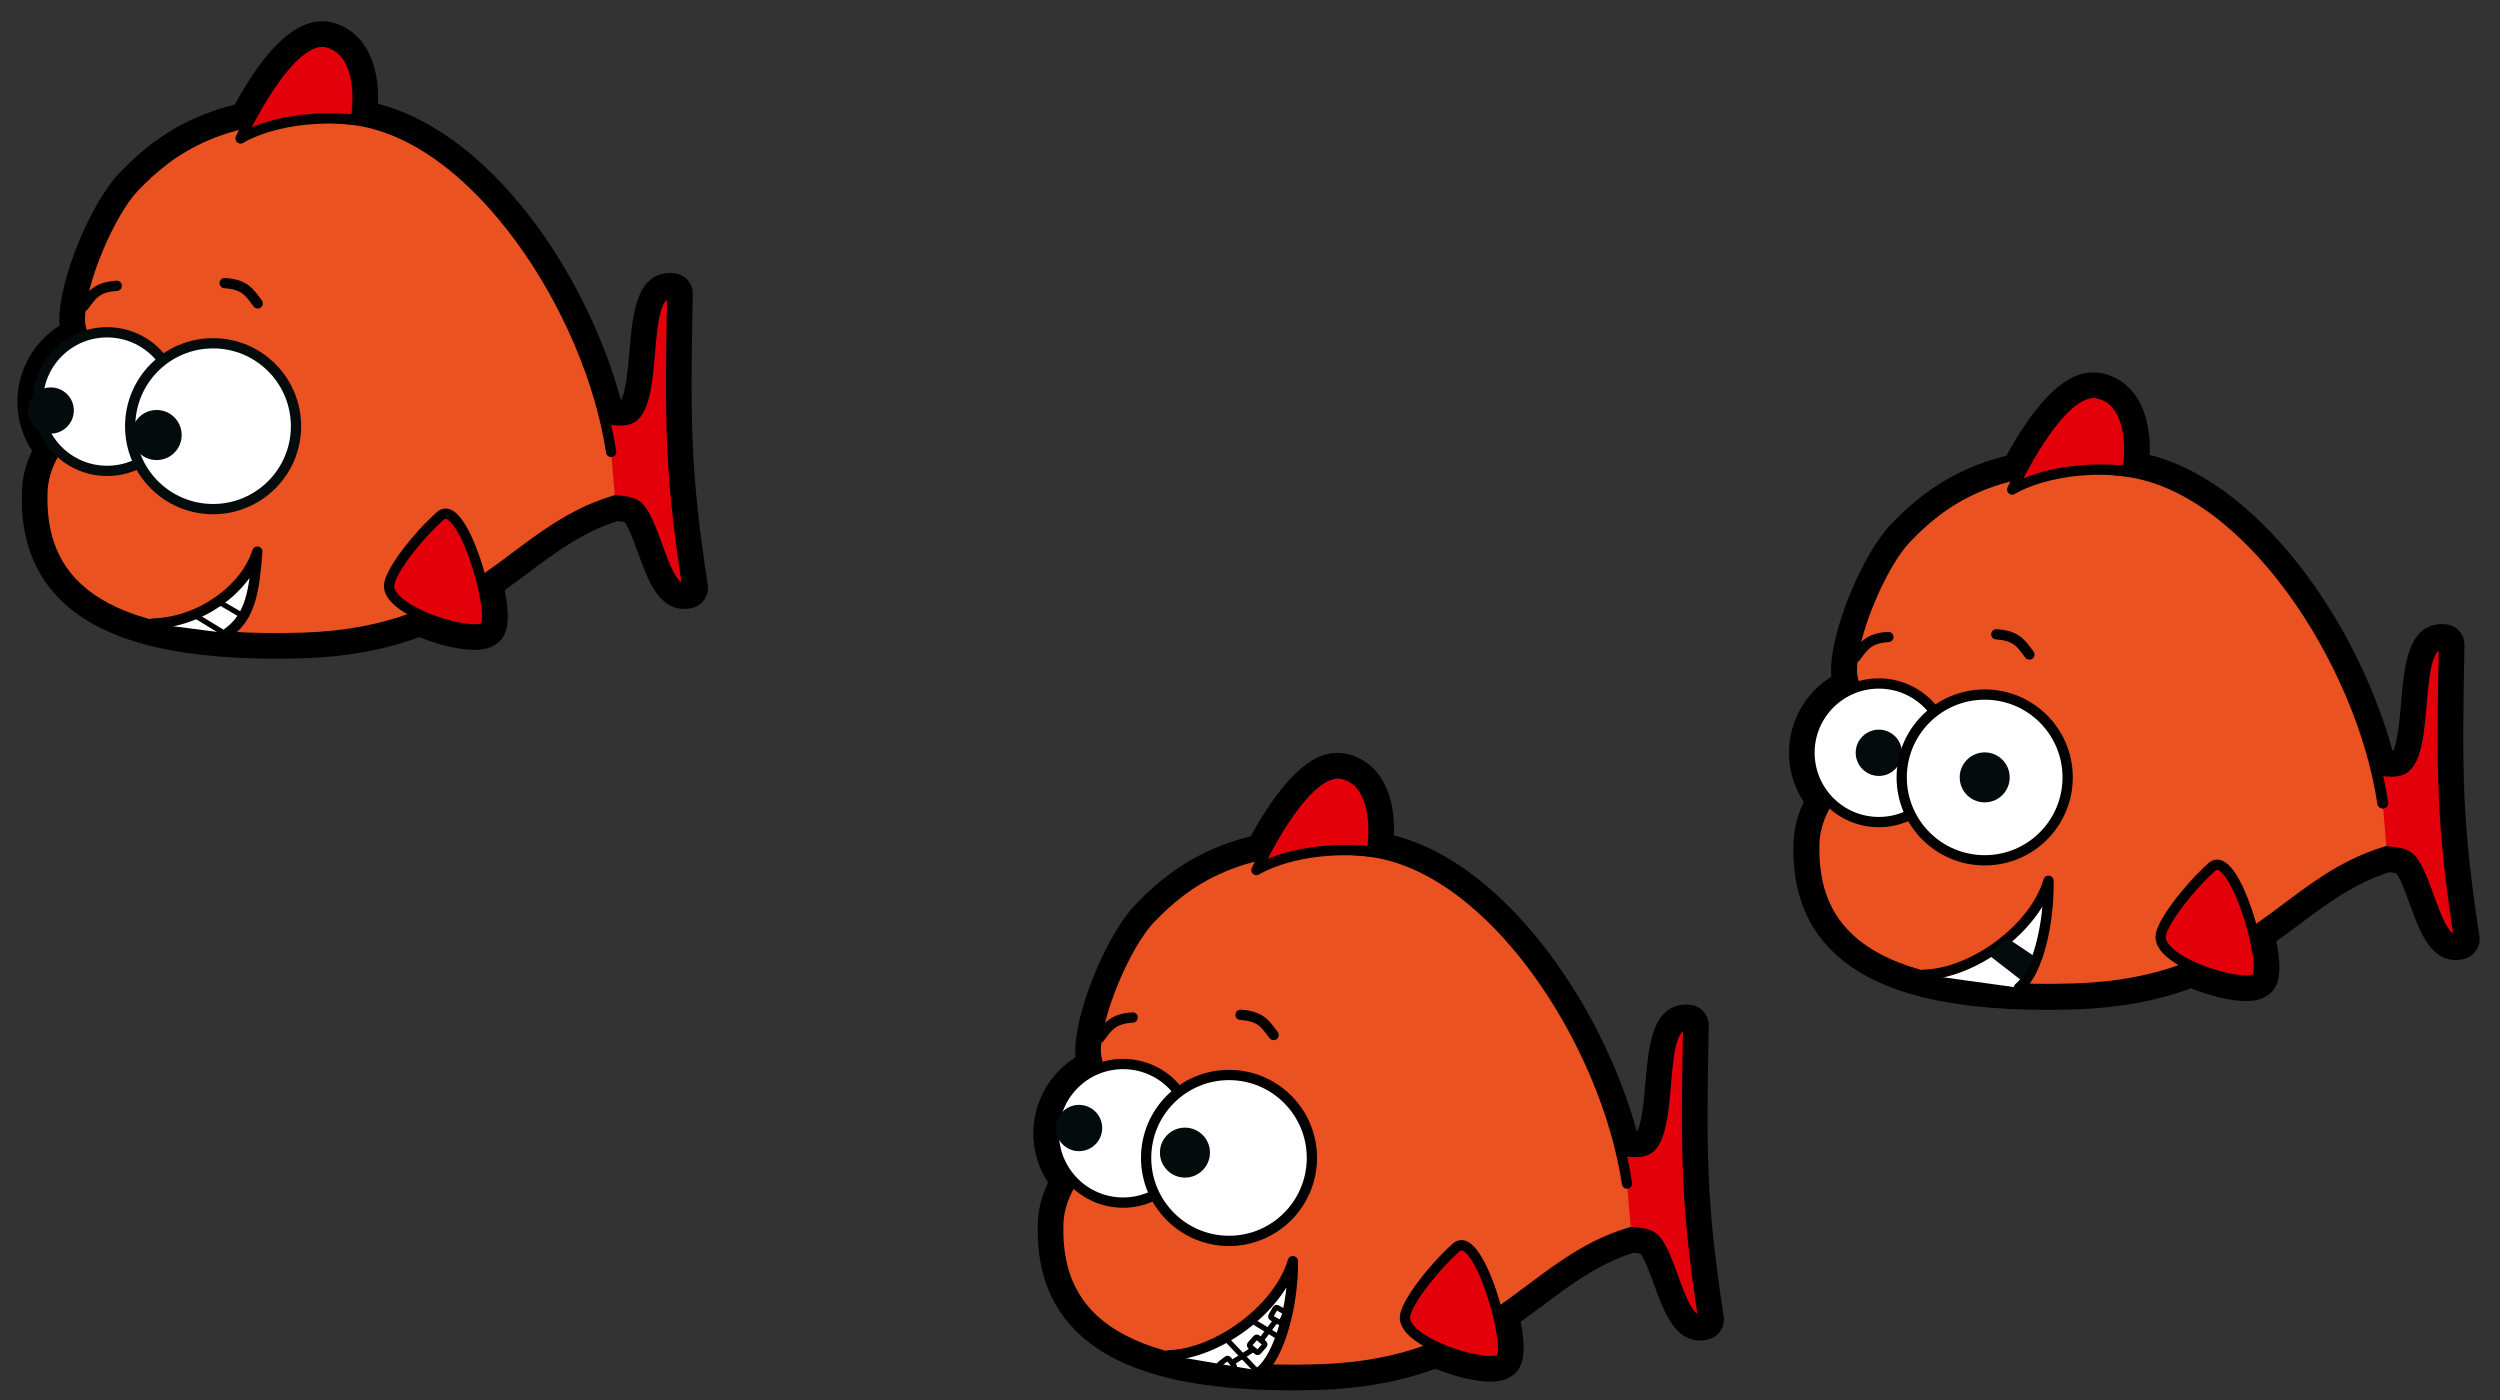<?xml version="1.0" encoding="utf-8"?>
<!-- Generator: Adobe Illustrator 15.0.0, SVG Export Plug-In . SVG Version: 6.00 Build 0)  -->
<!DOCTYPE svg PUBLIC "-//W3C//DTD SVG 1.1//EN" "http://www.w3.org/Graphics/SVG/1.1/DTD/svg11.dtd">
<svg version="1.1" id="Ebene_1" xmlns="http://www.w3.org/2000/svg" xmlns:xlink="http://www.w3.org/1999/xlink" x="0px" y="0px"
	 width="291px" height="163px" viewBox="0 0 291 163" enable-background="new 0 0 291 163" xml:space="preserve">
<rect x="0" y="0" width="291" height="163" fill="#333333" stroke="none"/>
<g>
	<g>
		<g>
			<path d="M32.051,75.479c-12.01,0-19.979-2.191-24.364-6.698c-2.79-2.868-4.082-6.604-3.949-11.404
				c0.021-1.681,0.489-3.358,1.391-5c-1.239-1.614-1.915-3.581-1.915-5.624c0-3.492,1.988-6.676,5.049-8.242
				C8.151,38.051,8.1,37.657,8.1,37.296c-0.057-4.42,3.436-12.977,6.674-16.35c2.705-2.816,6.654-6.214,13.344-7.729
				c2.389-4.473,5.873-9.551,9.376-9.551c0.301,0,0.599,0.037,0.892,0.11c3.195,0.817,4.816,4.313,4.356,9.234
				c12.983,2.706,24.696,19.57,28.595,34.677c0.301,0.035,0.57,0.053,0.807,0.053c0.566,0,0.756-0.102,0.77-0.11
				c1.026-0.61,1.329-4.129,1.551-6.697c0.354-4.096,0.686-7.965,3.584-7.965c0.115,0,0.234,0.008,0.358,0.024
				c0.603,0.08,1.05,0.6,1.038,1.207c-0.287,14.912-0.283,20.746,1.758,34.055c0.09,0.584-0.26,1.145-0.824,1.321
				c-0.235,0.074-0.477,0.111-0.714,0.111c-2.188,0-3.207-2.8-4.284-5.765c-0.587-1.614-1.318-3.624-1.98-4.132
				c-0.014-0.011-0.365-0.268-1.649-0.343c-4.364,1.328-7.639,3.779-11.104,6.373c-1.042,0.78-2.111,1.582-3.234,2.368
				c1.068,4.673,0.121,5.438-0.237,5.729c-0.439,0.362-1.081,0.54-1.958,0.54c-1.662,0-4.222-0.64-6.385-1.582
				c-4.039,1.559-8.477,2.396-13.547,2.555C34.168,75.462,33.091,75.479,32.051,75.479C32.05,75.479,32.051,75.479,32.051,75.479z"
				/>
			<path d="M37.496,4.861c0.199,0,0.398,0.023,0.595,0.071c3.243,0.829,3.935,5.026,3.337,9.007
				c-0.513-0.047-1.008-0.083-1.49-0.102c0.355,0.027,0.729,0.055,1.102,0.102c13.249,1.568,25.566,19.181,29.335,34.809
				c0.632,0.114,1.239,0.185,1.771,0.185c0.564,0,1.044-0.08,1.381-0.277c3.211-1.912,1.035-14.494,4.522-14.494
				c0.065,0,0.134,0.005,0.204,0.014c-0.289,14.919-0.289,20.832,1.771,34.258c-0.123,0.039-0.244,0.057-0.359,0.057
				c-2.428,0-3.416-8.023-5.543-9.653c-0.475-0.362-1.389-0.549-2.518-0.595c-6.295,1.855-10.332,5.874-15.545,9.427
				c0.652,2.574,0.896,4.887,0.354,5.325c-0.221,0.183-0.643,0.267-1.198,0.267c-1.567,0-4.196-0.671-6.353-1.685
				c-3.629,1.464-7.973,2.481-13.613,2.659c-1.103,0.033-2.17,0.05-3.197,0.05c-22.369,0-27.368-7.797-27.119-16.891
				c0.027-1.959,0.727-3.675,1.658-5.139c-1.352-1.446-2.182-3.376-2.182-5.501c0-3.479,2.209-6.443,5.297-7.572
				c-0.242-0.708-0.41-1.352-0.41-1.901c-0.054-4.197,3.449-12.495,6.341-15.507c2.499-2.603,6.358-6.08,13.278-7.508
				C30.583,11.071,34.248,4.861,37.496,4.861 M37.496,2.474c-3.236,0-6.656,3.264-10.172,9.705
				c-6.676,1.64-10.658,5.078-13.408,7.941c-3.401,3.542-7.068,12.54-7.007,17.16c0,0.198,0.013,0.4,0.034,0.61
				c-3.01,1.884-4.922,5.226-4.922,8.863c0,2.05,0.602,4.03,1.718,5.724c-0.771,1.598-1.171,3.229-1.192,4.85
				c-0.141,5.156,1.262,9.175,4.289,12.286c4.619,4.748,12.867,7.057,25.217,7.057c1.054,0,2.154-0.017,3.271-0.051
				c5.016-0.157,9.439-0.964,13.482-2.462c2.217,0.907,4.688,1.49,6.409,1.49c1.166,0,2.056-0.266,2.698-0.796
				c0.935-0.754,1.656-2.05,0.83-6.148c0.901-0.646,1.769-1.295,2.617-1.929c3.321-2.485,6.465-4.838,10.528-6.122
				c0.452,0.038,0.708,0.098,0.824,0.134c0.454,0.543,1.132,2.408,1.544,3.543c1.172,3.22,2.383,6.55,5.407,6.55
				c0.358,0,0.718-0.056,1.067-0.165c1.129-0.352,1.83-1.474,1.65-2.641c-2.026-13.212-2.03-19.016-1.744-33.851
				c0.023-1.216-0.871-2.255-2.076-2.413c-0.172-0.022-0.346-0.034-0.515-0.034c-0.001,0-0.001,0-0.001,0
				c-3.992,0.001-4.406,4.811-4.772,9.056c-0.147,1.711-0.415,4.817-0.964,5.711c-0.014,0.001-0.026,0.001-0.04,0.002
				c-4.153-15.155-15.345-31.132-28.27-34.47c0.19-5-1.753-8.542-5.329-9.457C38.289,2.522,37.893,2.474,37.496,2.474L37.496,2.474z
				"/>
		</g>
		
			<path fill="#E3000B" stroke="#000000" stroke-width="1.195" stroke-linecap="round" stroke-linejoin="round" stroke-miterlimit="10" d="
			M60.674,59.426c0,0,11.273-2.248,13.447-0.589c2.227,1.708,3.206,10.435,5.9,9.596c-2.059-13.427-2.059-19.339-1.771-34.258
			c-3.775-0.494-1.454,12.533-4.727,14.481c-2.032,1.195-9.305-1.771-9.305-1.771L60.674,59.426z"/>
		
			<path fill="#EA5221" stroke="#000000" stroke-width="1.195" stroke-linecap="round" stroke-linejoin="round" stroke-miterlimit="10" d="
			M71.604,58.244c-12.216,3.599-15.871,15.347-36.355,15.992C10.153,75,4.67,66.906,4.932,57.395
			c0.142-6.183,6.639-9.726,6.872-11.405c0.307-2.239-2.489-6.443-2.509-8.708c-0.054-4.197,3.449-12.495,6.341-15.507
			c3.694-3.833,10.342-9.604,25.402-7.833c14.35,1.696,27.62,22.22,30.099,38.66"/>
		
			<path fill="#E3000B" stroke="#000000" stroke-width="1.195" stroke-linecap="round" stroke-linejoin="round" stroke-miterlimit="10" d="
			M28,16.114c0,0,5.614-12.309,10.091-11.18c3.243,0.829,3.935,5.026,3.337,9.007C32.721,13.064,28,16.114,28,16.114z"/>
		
			<path fill="#E3000B" stroke="#000000" stroke-width="1.195" stroke-linecap="round" stroke-linejoin="round" stroke-miterlimit="10" d="
			M56.412,72.994c-1.445,1.184-11.198-1.781-11.125-4.812c0.021-1.538,3.246-5.716,5.971-8.131
			C53.838,57.72,57.832,71.837,56.412,72.994z"/>
		
			<path fill="#FFFFFF" stroke="#000000" stroke-width="1.195" stroke-linecap="round" stroke-linejoin="round" stroke-miterlimit="10" d="
			M17.771,72.583c5.613-0.148,10.844-4.075,12.178-8.374c-0.344,4.419-0.718,7.554-3.496,9.501"/>
		
			<line fill="none" stroke="#000000" stroke-width="0.621" stroke-linecap="round" stroke-linejoin="round" stroke-miterlimit="10" x1="28.057" y1="71.568" x2="25.596" y2="70.131"/>
		
			<line fill="none" stroke="#000000" stroke-width="0.621" stroke-linecap="round" stroke-linejoin="round" stroke-miterlimit="10" x1="26.023" y1="73.666" x2="22.986" y2="71.81"/>
		
			<path fill="#E94F1A" stroke="#000000" stroke-width="1.195" stroke-linecap="round" stroke-linejoin="round" stroke-miterlimit="10" d="
			M26.153,32.954c2.368,0.149,2.872,1.081,3.843,2.36"/>
		
			<path fill="#E94F1A" stroke="#000000" stroke-width="1.195" stroke-linecap="round" stroke-linejoin="round" stroke-miterlimit="10" d="
			M13.586,33.27c-2.369,0.151-2.873,1.073-3.842,2.351"/>
		
			<path fill="#FFFFFF" stroke="#030B0C" stroke-width="1.195" stroke-linecap="round" stroke-linejoin="round" stroke-miterlimit="10" d="
			M12.465,38.68c4.468,0,8.076,3.619,8.076,8.075c0,4.456-3.608,8.055-8.076,8.055c-4.457,0-8.057-3.599-8.057-8.055
			C4.408,42.297,8.008,38.679,12.465,38.68z"/>
		<path fill="#030B0C" d="M5.902,45.095c1.49,0,2.693,1.194,2.693,2.685c0,1.474-1.203,2.696-2.693,2.696
			c-1.474,0-2.686-1.222-2.686-2.696C3.217,46.289,4.429,45.094,5.902,45.095z"/>
		
			<path fill="#FFFFFF" stroke="#030B0C" stroke-width="1.195" stroke-linecap="round" stroke-linejoin="round" stroke-miterlimit="10" d="
			M24.802,39.957c5.325,0,9.653,4.317,9.653,9.661c0,5.325-4.328,9.643-9.653,9.643c-5.333,0-9.65-4.318-9.65-9.643
			C15.151,44.273,19.469,39.957,24.802,39.957z"/>
		<path fill="#030B0C" d="M18.229,47.724c1.622,0,2.919,1.306,2.919,2.91c0,1.612-1.297,2.918-2.919,2.918
			c-1.604,0-2.91-1.306-2.91-2.918C15.318,49.03,16.625,47.724,18.229,47.724z"/>
	</g>
	<g>
		<g>
			<path d="M150.268,160.643c-11.973,0-19.924-2.188-24.311-6.687c-2.795-2.868-4.094-6.604-3.969-11.416
				c0.038-1.698,0.509-3.372,1.4-4.989c-1.241-1.615-1.916-3.583-1.916-5.633c0-3.484,1.988-6.67,5.047-8.24
				c-0.107-0.453-0.163-0.857-0.17-1.22c-0.049-4.424,3.448-12.979,6.686-16.351c2.725-2.818,6.689-6.217,13.337-7.727
				c3.414-6.332,6.564-9.542,9.366-9.542c0.303,0,0.603,0.037,0.888,0.108c3.2,0.801,4.831,4.297,4.377,9.237
				c12.988,2.702,24.699,19.565,28.593,34.674c0.282,0.034,0.54,0.052,0.771,0.052c0.574,0,0.77-0.107,0.804-0.129
				c1.025-0.602,1.342-4.267,1.549-6.691c0.352-4.093,0.685-7.958,3.58-7.958c0.118,0,0.24,0.007,0.366,0.024
				c0.602,0.08,1.047,0.6,1.035,1.207c-0.294,14.895-0.291,20.723,1.754,34.053c0.089,0.584-0.262,1.145-0.824,1.321
				c-0.235,0.073-0.476,0.11-0.713,0.11c-2.181,0-3.197-2.79-4.272-5.743c-0.591-1.621-1.325-3.638-2.004-4.159
				c-0.015-0.01-0.336-0.248-1.613-0.334c-4.355,1.314-7.62,3.752-11.074,6.332c-1.058,0.79-2.145,1.602-3.285,2.397
				c1.063,4.673,0.124,5.45-0.25,5.761c-0.437,0.354-1.069,0.527-1.931,0.527c-1.653,0-4.218-0.643-6.396-1.587
				c-4.038,1.556-8.479,2.39-13.557,2.548C152.407,160.625,151.318,160.642,150.268,160.643
				C150.268,160.642,150.267,160.642,150.268,160.643z"/>
			<path d="M155.738,90.031c0.201,0,0.4,0.023,0.602,0.072c3.245,0.813,3.94,5.027,3.353,9.008c-0.513-0.057-1.017-0.093-1.5-0.121
				c0.361,0.037,0.73,0.076,1.099,0.121c13.26,1.558,25.578,19.182,29.341,34.801c0.622,0.119,1.216,0.189,1.737,0.189
				c0.58,0,1.07-0.087,1.409-0.293c3.22-1.893,1.039-14.484,4.524-14.486c0.066,0,0.136,0.006,0.208,0.016
				c-0.294,14.909-0.294,20.822,1.767,34.258c-0.123,0.039-0.241,0.058-0.357,0.058c-2.42,0-3.405-8.015-5.546-9.651
				c-0.469-0.365-1.38-0.541-2.508-0.597v0.009c-6.299,1.846-10.322,5.865-15.548,9.408c0.652,2.584,0.889,4.905,0.35,5.352
				c-0.22,0.179-0.635,0.261-1.179,0.261c-1.564,0-4.201-0.677-6.366-1.688c-3.619,1.457-7.979,2.473-13.625,2.648
				c-1.113,0.034-2.19,0.052-3.229,0.052c-22.32,0-27.322-7.802-27.088-16.881c0.046-1.979,0.734-3.684,1.668-5.139
				c-1.344-1.436-2.183-3.375-2.183-5.512c0-3.486,2.2-6.434,5.296-7.572c-0.242-0.698-0.41-1.36-0.419-1.9
				c-0.047-4.188,3.448-12.486,6.351-15.508c2.504-2.591,6.359-6.08,13.271-7.506C148.843,96.252,152.496,90.031,155.738,90.031
				 M155.738,87.643c-1.21,0-4.814,0.002-10.159,9.699c-6.636,1.632-10.634,5.072-13.408,7.941
				c-3.396,3.536-7.067,12.531-7.014,17.199c0.002,0.186,0.016,0.378,0.038,0.576c-3.007,1.888-4.917,5.229-4.917,8.857
				c0,2.056,0.601,4.039,1.715,5.732c-0.759,1.577-1.162,3.205-1.199,4.855c-0.132,5.154,1.277,9.172,4.308,12.282
				c4.622,4.742,12.854,7.048,25.167,7.048c1.064,0,2.176-0.018,3.303-0.052c5.025-0.157,9.453-0.961,13.495-2.456
				c2.23,0.91,4.707,1.496,6.421,1.496c1.147,0,2.025-0.261,2.701-0.811c0.877-0.725,1.626-2.046,0.811-6.15
				c0.921-0.656,1.805-1.318,2.669-1.963c3.31-2.473,6.441-4.811,10.495-6.08c0.443,0.039,0.687,0.097,0.801,0.129
				c0.459,0.541,1.143,2.42,1.56,3.564c1.169,3.209,2.377,6.528,5.394,6.528c0.358,0,0.718-0.056,1.069-0.165
				c1.126-0.353,1.826-1.475,1.647-2.641c-2.031-13.234-2.033-19.033-1.741-33.851c0.024-1.214-0.866-2.253-2.07-2.413
				c-0.175-0.022-0.352-0.034-0.524-0.034c-3.989,0.001-4.403,4.808-4.768,9.049c-0.147,1.72-0.418,4.853-0.974,5.724
				c-0.011,0-0.021,0.001-0.031,0.002c-2.128-7.742-6.133-15.66-11.138-21.957c-3.819-4.809-9.748-10.613-17.129-12.51
				c0.184-5.02-1.769-8.561-5.335-9.453C156.538,87.693,156.14,87.643,155.738,87.643L155.738,87.643z"/>
		</g>
		
			<path fill="#E3000B" stroke="#000000" stroke-width="1.195" stroke-linecap="round" stroke-linejoin="round" stroke-miterlimit="10" d="
			M178.931,144.59c0,0,11.265-2.248,13.441-0.587c2.242,1.714,3.218,10.434,5.903,9.595c-2.061-13.438-2.061-19.35-1.767-34.259
			c-3.781-0.505-1.451,12.541-4.733,14.471c-2.036,1.203-9.297-1.771-9.297-1.771L178.931,144.59z"/>
		
			<path fill="#EA5221" stroke="#000000" stroke-width="1.195" stroke-linecap="round" stroke-linejoin="round" stroke-miterlimit="10" d="
			M189.865,143.416c-12.229,3.598-15.88,15.348-36.367,15.98c-25.068,0.774-30.562-7.328-30.316-16.83
			c0.147-6.192,6.646-9.736,6.87-11.415c0.316-2.237-2.48-6.442-2.508-8.708c-0.047-4.188,3.448-12.486,6.351-15.508
			c3.701-3.841,10.35-9.594,25.394-7.822c14.37,1.688,27.64,22.229,30.096,38.66"/>
		
			<path fill="#E3000B" stroke="#000000" stroke-width="1.195" stroke-linecap="round" stroke-linejoin="round" stroke-miterlimit="10" d="
			M146.253,101.275c0,0,5.613-12.299,10.084-11.171c3.244,0.813,3.94,5.027,3.353,9.009
			C150.984,98.228,146.253,101.275,146.253,101.275z"/>
		
			<path fill="#E3000B" stroke="#000000" stroke-width="1.195" stroke-linecap="round" stroke-linejoin="round" stroke-miterlimit="10" d="
			M174.666,158.175c-1.437,1.166-11.188-1.8-11.136-4.829c0.038-1.539,3.254-5.717,5.969-8.141
			C172.098,142.882,176.091,157.01,174.666,158.175z"/>
		
			<path fill="#FFFFFF" stroke="#000000" stroke-width="1.195" stroke-linecap="round" stroke-linejoin="round" stroke-miterlimit="10" d="
			M136.023,157.756c5.613-0.15,12.787-5.324,14.467-10.958c0.074,5.158-1.599,11.033-3.73,12.775"/>
		
			<line fill="none" stroke="#000000" stroke-width="0.621" stroke-linecap="round" stroke-linejoin="round" stroke-miterlimit="10" x1="146.317" y1="159.621" x2="142.779" y2="155.909"/>
		
			<path fill="#E94F1A" stroke="#000000" stroke-width="1.195" stroke-linecap="round" stroke-linejoin="round" stroke-miterlimit="10" d="
			M144.397,118.126c2.383,0.149,2.88,1.081,3.854,2.35"/>
		
			<path fill="#E94F1A" stroke="#000000" stroke-width="1.195" stroke-linecap="round" stroke-linejoin="round" stroke-miterlimit="10" d="
			M131.841,118.434c-2.368,0.159-2.88,1.09-3.851,2.359"/>
		
			<path fill="#FFFFFF" stroke="#000000" stroke-width="1.195" stroke-linecap="round" stroke-linejoin="round" stroke-miterlimit="10" d="
			M130.723,123.853c4.46,0,8.065,3.607,8.065,8.063c0,4.449-3.605,8.066-8.065,8.066c-4.449,0-8.057-3.617-8.057-8.066
			C122.666,127.46,126.273,123.853,130.723,123.853z"/>
		<path fill="#030B0C" d="M125.594,128.607c1.49,0,2.703,1.203,2.703,2.695c0,1.491-1.213,2.693-2.703,2.693
			c-1.482,0-2.686-1.202-2.686-2.693C122.908,129.81,124.111,128.605,125.594,128.607z"/>
		
			<path fill="#FFFFFF" stroke="#000000" stroke-width="1.195" stroke-linecap="round" stroke-linejoin="round" stroke-miterlimit="10" d="
			M143.055,125.129c5.329,0,9.65,4.316,9.65,9.65s-4.322,9.661-9.65,9.661c-5.32,0-9.646-4.327-9.646-9.661
			S137.734,125.129,143.055,125.129z"/>
		<path fill="#030B0C" d="M137.926,131.256c1.609,0,2.912,1.296,2.912,2.908c0,1.604-1.303,2.91-2.912,2.91
			c-1.604,0-2.91-1.307-2.91-2.91C135.016,132.552,136.322,131.256,137.926,131.256z"/>
		
			<line fill="none" stroke="#000000" stroke-width="0.621" stroke-linecap="round" stroke-linejoin="round" stroke-miterlimit="10" x1="149.055" y1="155.77" x2="145.447" y2="153.561"/>
		
			<path fill="none" stroke="#000000" stroke-width="0.621" stroke-linecap="round" stroke-linejoin="round" stroke-miterlimit="10" d="
			M145.518,156.748c-0.08-0.082-0.094-0.213-0.015-0.307l0.638-0.719c0.066-0.084,0.197-0.103,0.285-0.018l0.73,0.633
			c0.079,0.066,0.091,0.205,0.01,0.291l-0.63,0.717c-0.074,0.092-0.205,0.102-0.283,0.027L145.518,156.748z"/>
		
			<path fill="none" stroke="#000000" stroke-width="0.621" stroke-linecap="round" stroke-linejoin="round" stroke-miterlimit="10" d="
			M148.03,153.42c-0.107-0.055-0.141-0.188-0.084-0.28l0.48-0.839c0.059-0.094,0.176-0.131,0.283-0.074l0.829,0.476
			c0.113,0.056,0.141,0.177,0.085,0.28l-0.476,0.83c-0.07,0.104-0.183,0.141-0.279,0.084L148.03,153.42z"/>
		
			<path fill="none" stroke="#000000" stroke-width="0.621" stroke-linecap="round" stroke-linejoin="round" stroke-miterlimit="10" d="
			M141.956,159.042c-0.063-0.092-0.045-0.223,0.044-0.288l0.76-0.588c0.094-0.075,0.219-0.057,0.284,0.038l0.597,0.755
			c0.074,0.083,0.052,0.215-0.037,0.289l-0.754,0.588c-0.098,0.075-0.225,0.055-0.299-0.029L141.956,159.042z"/>
		
			<line fill="none" stroke="#000000" stroke-width="0.621" stroke-linecap="round" stroke-linejoin="round" stroke-miterlimit="10" x1="148.499" y1="153.719" x2="146.798" y2="155.984"/>
		
			<line fill="none" stroke="#000000" stroke-width="0.621" stroke-linecap="round" stroke-linejoin="round" stroke-miterlimit="10" x1="145.828" y1="157.094" x2="143.469" y2="158.576"/>
	</g>
	<g>
		<g>
			<path d="M238.212,116.354c-11.96,0-19.904-2.187-24.287-6.684c-2.797-2.869-4.096-6.607-3.971-11.422
				c0.04-1.697,0.511-3.372,1.399-4.99c-1.244-1.624-1.922-3.596-1.922-5.641c0-3.48,1.993-6.661,5.061-8.231
				c-0.109-0.456-0.162-0.854-0.165-1.215c-0.067-4.326,3.49-13.039,6.68-16.352c2.702-2.816,6.646-6.213,13.331-7.729
				c3.406-6.332,6.563-9.542,9.387-9.542c0.299,0,0.596,0.036,0.886,0.109c3.191,0.81,4.814,4.305,4.358,9.235
				c12.995,2.695,24.706,19.563,28.598,34.674c0.273,0.033,0.524,0.05,0.753,0.05c0.58,0,0.793-0.106,0.824-0.125
				c1.021-0.602,1.337-4.262,1.544-6.685c0.353-4.097,0.685-7.966,3.582-7.966c0.118,0,0.239,0.008,0.365,0.025
				c0.603,0.08,1.048,0.6,1.036,1.207c-0.299,14.889-0.297,20.716,1.748,34.053c0.09,0.582-0.261,1.143-0.823,1.32
				c-0.236,0.072-0.478,0.11-0.715,0.11c-2.183,0-3.198-2.794-4.272-5.753c-0.588-1.619-1.32-3.632-1.982-4.142
				c-0.037-0.026-0.384-0.264-1.655-0.337c-4.355,1.326-7.626,3.768-11.084,6.352c-1.05,0.783-2.129,1.59-3.26,2.381
				c1.067,4.674,0.157,5.416-0.236,5.736c-0.438,0.363-1.076,0.54-1.948,0.54c-1.647,0-4.207-0.642-6.387-1.583
				c-4.036,1.554-8.474,2.389-13.546,2.548c-1.139,0.035-2.237,0.053-3.297,0.053C238.212,116.351,238.212,116.351,238.212,116.354z
				"/>
			<path d="M243.724,45.74c0.199,0,0.396,0.023,0.593,0.072c3.236,0.822,3.93,5.027,3.338,9.009
				c-0.514-0.057-1.002-0.093-1.496-0.122c0.362,0.038,0.731,0.075,1.104,0.122c13.259,1.556,25.578,19.18,29.335,34.8
				c0.614,0.119,1.202,0.187,1.722,0.187c0.585,0,1.083-0.087,1.431-0.29c3.212-1.894,1.033-14.485,4.521-14.485
				c0.066,0,0.136,0.004,0.208,0.014c-0.299,14.917-0.299,20.823,1.762,34.256c-0.123,0.038-0.242,0.057-0.358,0.057
				c-2.42,0-3.403-8.013-5.534-9.65c-0.48-0.363-1.39-0.541-2.522-0.588c-6.294,1.855-10.323,5.865-15.55,9.418
				c0.652,2.584,0.903,4.887,0.354,5.334c-0.22,0.184-0.638,0.266-1.188,0.266c-1.563,0-4.19-0.675-6.356-1.684
				c-3.617,1.455-7.978,2.471-13.613,2.648c-1.125,0.035-2.212,0.054-3.26,0.054c-22.306,0-27.3-7.809-27.065-16.884
				c0.046-1.979,0.736-3.684,1.665-5.139c-1.352-1.455-2.187-3.376-2.187-5.52c0-3.477,2.209-6.424,5.31-7.562
				c-0.246-0.708-0.411-1.361-0.415-1.902c-0.064-4.178,3.44-12.487,6.347-15.507c2.488-2.593,6.359-6.08,13.265-7.507
				C236.805,51.958,240.478,45.74,243.724,45.74 M243.724,43.353c-1.219,0-4.848,0.001-10.182,9.695
				c-6.672,1.642-10.652,5.08-13.397,7.94c-3.416,3.55-7.086,12.553-7.014,17.179c0.001,0.193,0.015,0.391,0.037,0.596
				c-3.017,1.886-4.933,5.226-4.933,8.853c0,2.052,0.602,4.037,1.722,5.739c-0.758,1.578-1.161,3.206-1.199,4.856
				c-0.133,5.156,1.276,9.177,4.309,12.287c4.619,4.74,12.844,7.047,25.144,7.047c1.074,0,2.195-0.02,3.334-0.055
				c5.021-0.158,9.445-0.963,13.486-2.456c2.23,0.907,4.704,1.491,6.41,1.491c1.162,0,2.049-0.267,2.694-0.802
				c0.928-0.755,1.645-2.052,0.822-6.147c0.91-0.65,1.785-1.306,2.642-1.945c3.315-2.475,6.454-4.82,10.51-6.101
				c0.456,0.037,0.711,0.097,0.83,0.13c0.457,0.551,1.134,2.414,1.547,3.551c1.168,3.215,2.375,6.537,5.395,6.537
				c0.359,0,0.721-0.056,1.072-0.166c1.126-0.352,1.825-1.475,1.646-2.641c-2.03-13.238-2.031-19.035-1.734-33.847
				c0.023-1.215-0.868-2.254-2.072-2.415c-0.175-0.023-0.352-0.035-0.523-0.035c-3.993,0-4.407,4.813-4.771,9.057
				c-0.146,1.714-0.415,4.832-0.966,5.71c-0.012,0.001-0.024,0.002-0.037,0.003c-2.125-7.74-6.129-15.657-11.132-21.953
				c-3.822-4.811-9.754-10.618-17.138-12.512c0.186-5.006-1.76-8.548-5.328-9.454C244.515,43.4,244.12,43.353,243.724,43.353
				L243.724,43.353z"/>
		</g>
		
			<path fill="#E3000B" stroke="#000000" stroke-width="1.195" stroke-linecap="round" stroke-linejoin="round" stroke-miterlimit="10" d="
			M266.896,100.297c0,0,11.268-2.247,13.451-0.588c2.232,1.717,3.207,10.436,5.893,9.595c-2.061-13.435-2.061-19.34-1.762-34.257
			c-3.781-0.504-1.455,12.541-4.729,14.471c-2.042,1.213-9.302-1.771-9.302-1.771L266.896,100.297z"/>
		<path fill="#EA5221" stroke="#000000" stroke-width="1.272" stroke-linecap="round" stroke-miterlimit="10" d="M277.822,99.123
			c-12.221,3.6-15.88,15.348-36.352,15.982c-25.084,0.783-30.571-7.33-30.325-16.832c0.146-6.191,6.644-9.744,6.877-11.414
			c0.305-2.237-2.479-6.452-2.503-8.709c-0.064-4.178,3.44-12.487,6.347-15.507c3.688-3.842,10.332-9.596,25.396-7.823
			c14.356,1.688,27.634,22.23,30.092,38.67"/>
		
			<path fill="#E3000B" stroke="#000000" stroke-width="1.195" stroke-linecap="round" stroke-linejoin="round" stroke-miterlimit="10" d="
			M234.222,56.982c0,0,5.609-12.308,10.094-11.171c3.236,0.822,3.93,5.027,3.338,9.009
			C238.939,53.934,234.222,56.982,234.222,56.982z"/>
		
			<path fill="#E3000B" stroke="#000000" stroke-width="1.195" stroke-linecap="round" stroke-linejoin="round" stroke-miterlimit="10" d="
			M262.63,113.873c-1.436,1.186-11.19-1.78-11.135-4.82c0.028-1.538,3.256-5.715,5.974-8.139
			C260.065,98.59,264.057,112.717,262.63,113.873z"/>
		
			<path fill="#FFFFFF" stroke="#000000" stroke-width="1.195" stroke-linecap="round" stroke-linejoin="round" stroke-miterlimit="10" d="
			M223.987,113.455c5.619-0.141,12.799-5.316,14.458-10.938c0.085,5.147-1.295,10.724-3.436,12.458"/>
		
			<path fill="#E94F1A" stroke="#000000" stroke-width="1.195" stroke-linecap="round" stroke-linejoin="round" stroke-miterlimit="10" d="
			M232.371,73.833c2.373,0.151,2.88,1.082,3.851,2.351"/>
		
			<path fill="#E94F1A" stroke="#000000" stroke-width="1.195" stroke-linecap="round" stroke-linejoin="round" stroke-miterlimit="10" d="
			M219.811,74.142c-2.379,0.158-2.873,1.09-3.841,2.359"/>
		
			<path fill="#FFFFFF" stroke="#000000" stroke-width="1.195" stroke-linecap="round" stroke-linejoin="round" stroke-miterlimit="10" d="
			M218.695,79.559c4.454,0,8.063,3.609,8.063,8.056c0,4.467-3.608,8.074-8.063,8.074c-4.447,0-8.069-3.607-8.069-8.074
			C210.626,83.168,214.248,79.559,218.695,79.559z"/>
		<path fill="#030B0C" d="M218.695,84.93c1.489,0,2.691,1.211,2.691,2.686c0,1.491-1.202,2.704-2.691,2.704
			c-1.482,0-2.694-1.213-2.694-2.704C216.001,86.142,217.214,84.93,218.695,84.93z"/>
		
			<path fill="#FFFFFF" stroke="#000000" stroke-width="1.195" stroke-linecap="round" stroke-linejoin="round" stroke-miterlimit="10" d="
			M231.02,80.846c5.339,0,9.655,4.316,9.655,9.642c0,5.335-4.316,9.651-9.655,9.651c-5.334,0-9.661-4.316-9.661-9.651
			C221.358,85.162,225.686,80.846,231.02,80.846z"/>
		<path fill="#030B0C" d="M231.02,87.577c1.608,0,2.909,1.307,2.909,2.91c0,1.613-1.302,2.91-2.909,2.91
			c-1.609,0-2.91-1.297-2.91-2.91C228.109,88.884,229.411,87.577,231.02,87.577z"/>
		<polygon fill="#030B0C" points="231.247,110.982 235.377,114.182 236.786,111.3 233.685,109.222 		"/>
	</g>
</g>
</svg>
